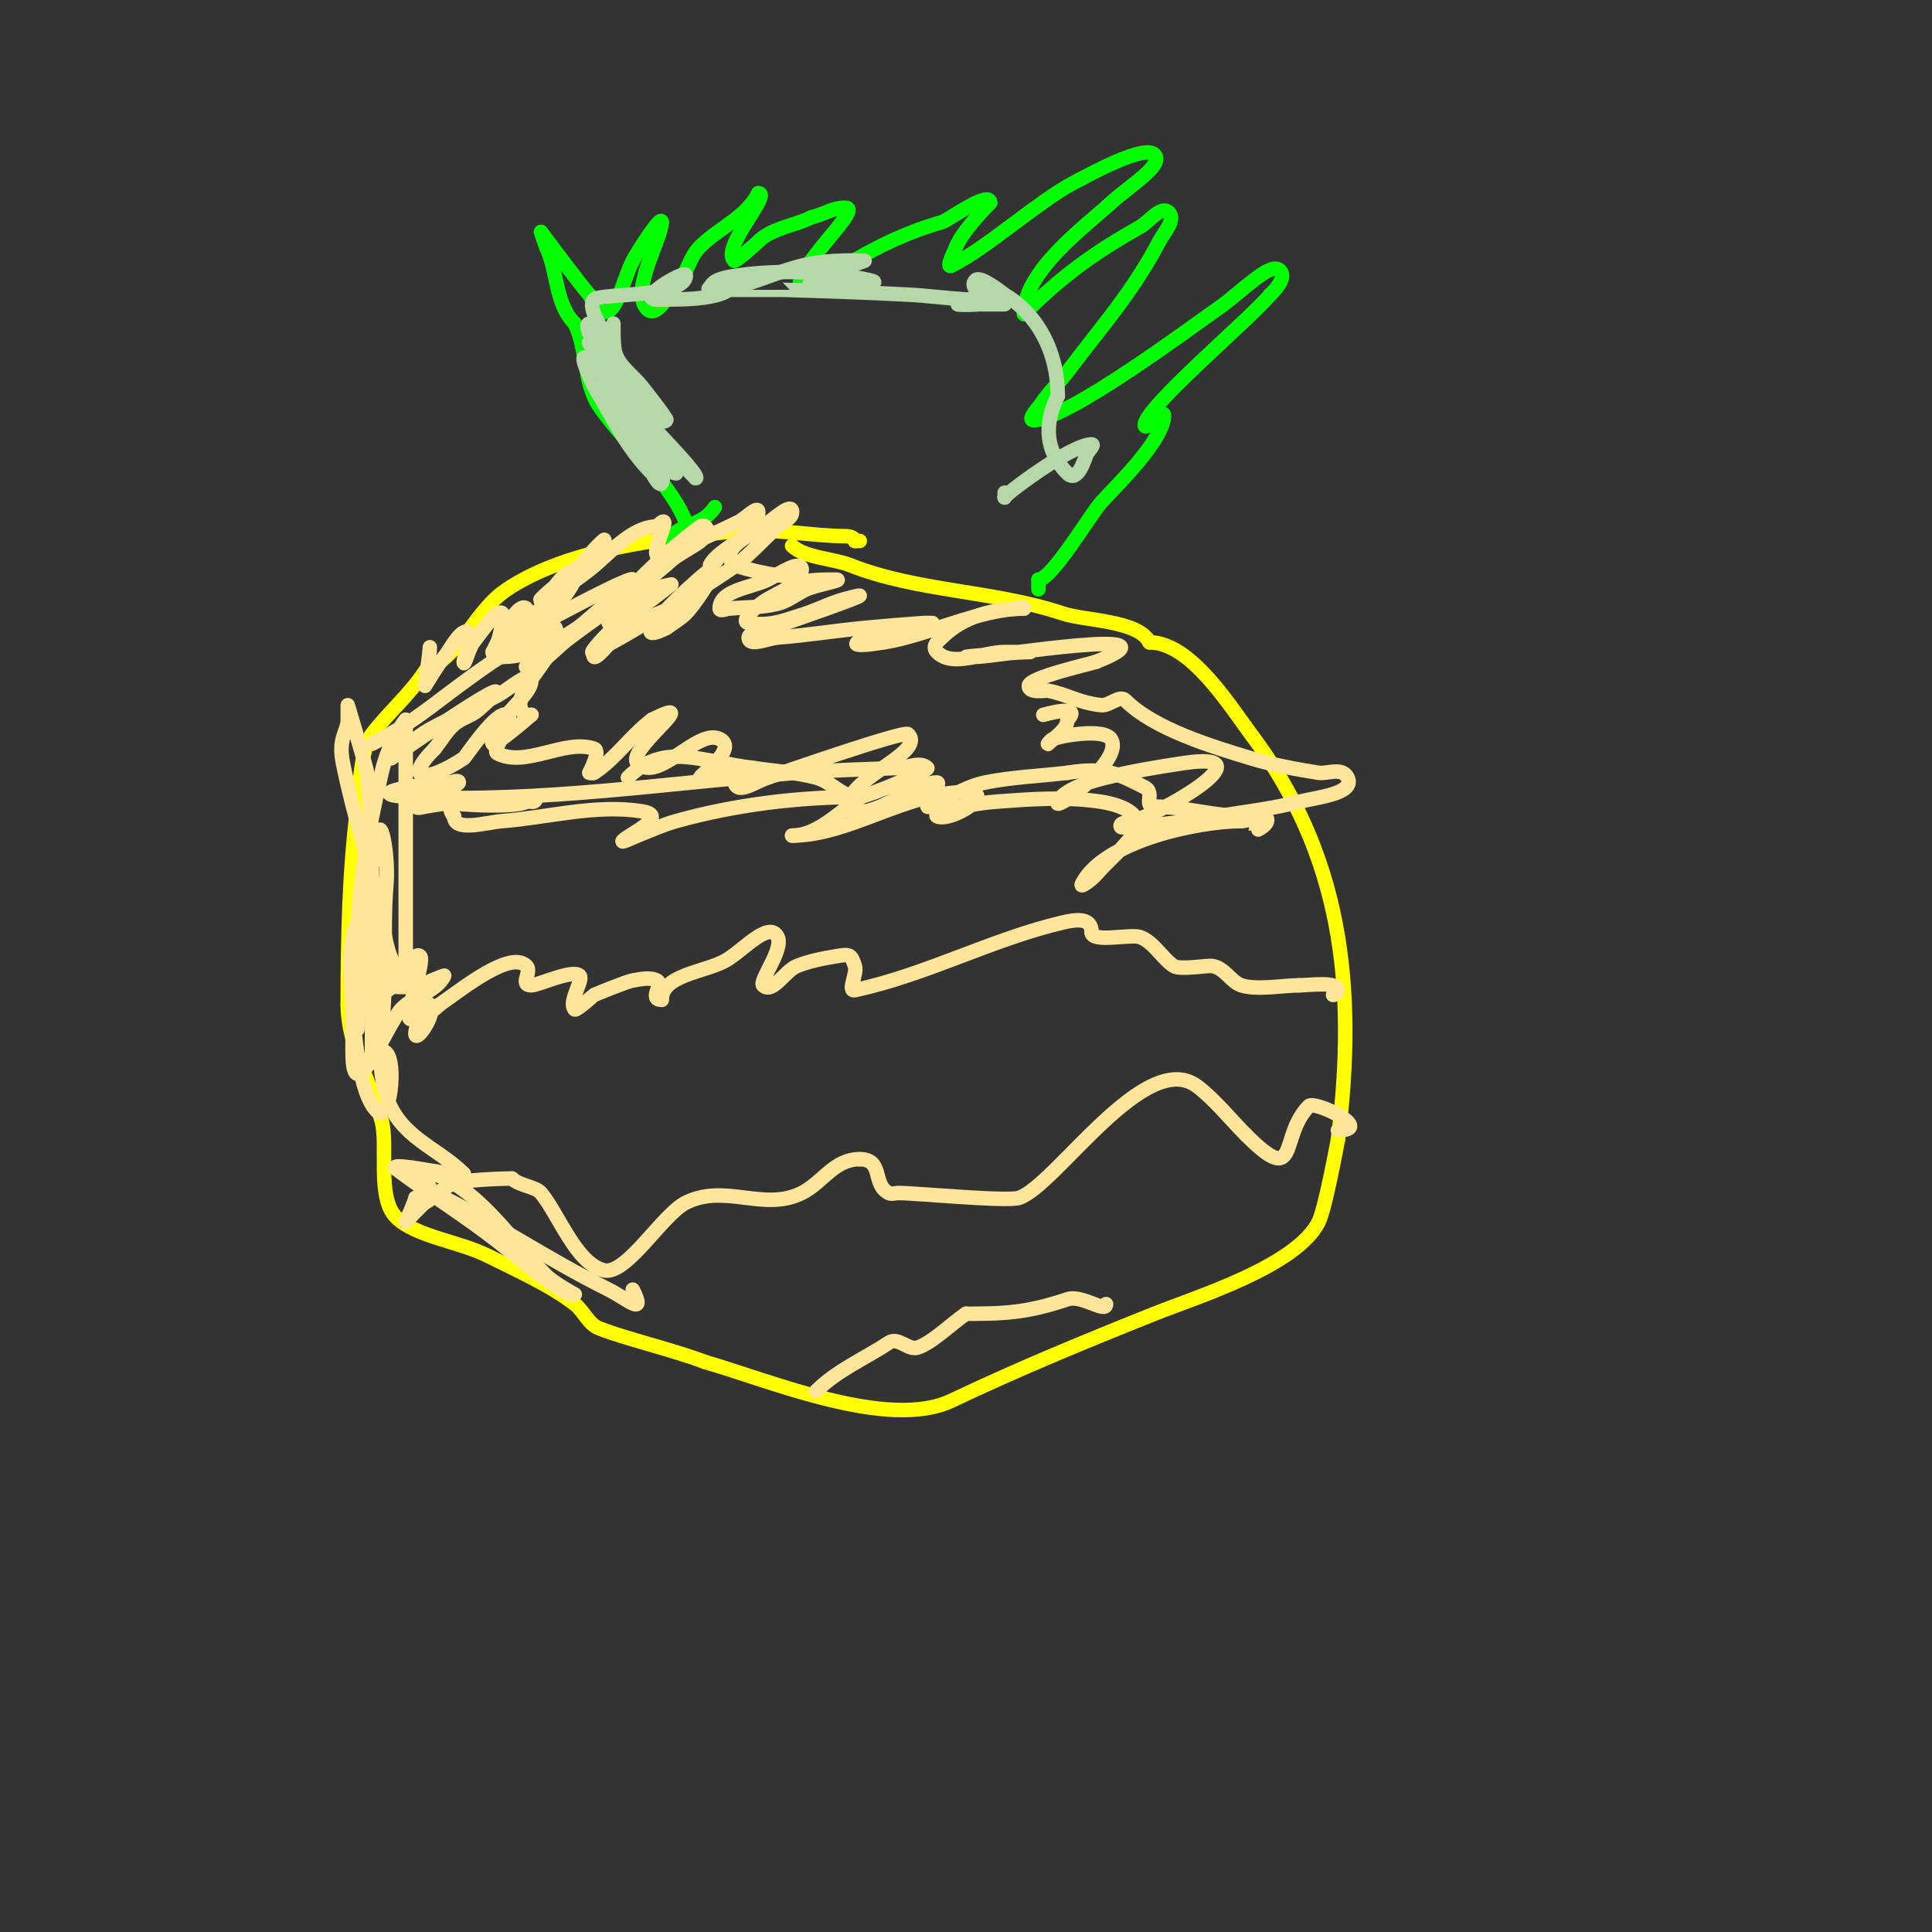 <svg viewBox='0 0 400 400' version='1.1' xmlns='http://www.w3.org/2000/svg' xmlns:xlink='http://www.w3.org/1999/xlink'><rect x="0" y="0" width="400" height="400" fill="#333333" stroke="none"/><g fill='none' stroke='#ffff00' stroke-width='3' stroke-linecap='round' stroke-linejoin='round'><path d='M178,112l-1,0'/><path d='M177,112c0,-0.745 -1.255,-1 -2,-1c-7.038,0 -15.294,-1.771 -23,-1c-14.717,1.472 -34.339,3.56 -47,12c-6.794,4.529 -9.03,13.015 -17,17'/><path d='M88,139c-3.244,4.866 -7.852,8.803 -11,13c-2.322,3.096 -2.524,11.19 -3,15c-1.704,13.629 -2,27.008 -2,41'/><path d='M72,208c0,8.36 4.784,16.246 7,24c1.426,4.99 -1.058,15.942 3,20c4.031,4.031 13.037,5.018 19,8c5.662,2.831 13.044,6.145 18,10c1.861,1.447 2.812,4.125 5,5c5.356,2.142 15.504,4.502 22,7'/><path d='M146,282c13.331,3.809 37.868,14.22 51,8c14.157,-6.706 27.356,-12.143 42,-18c8.498,-3.399 29.411,-9.823 34,-19c1.422,-2.843 3.912,-16.676 4,-17'/><path d='M277,236c4.029,-32.231 0.699,-59.068 -18,-84c-4.418,-5.89 -12.485,-19 -21,-19'/><path d='M238,133c-2.301,-4.602 -13.271,-4.424 -18,-6c-14.273,-4.758 -30.287,-4.515 -44,-10c-3.212,-1.285 -9.549,-1.549 -12,-4'/></g>
<g fill='none' stroke='#00ff00' stroke-width='3' stroke-linecap='round' stroke-linejoin='round'><path d='M148,105c-2.581,3.871 -6.192,3.192 -9,6c-1.054,1.054 4,3.491 4,2'/><path d='M143,113c0,-9.631 -13.346,-20.519 -19,-29c-3.169,-4.753 -2.459,-11.919 -5,-17'/><path d='M119,67c-4.181,-4.181 -3.503,-11.006 -6,-16c-0.062,-0.125 -1,-3 -1,-3c0,0 8.666,11.666 10,13'/><path d='M122,61c4.684,9.368 6.371,-1.741 9,-7c0.742,-1.485 6,-9.826 6,-8'/><path d='M137,46c0,3.466 -6.678,14.322 -3,18c2.105,2.105 5.044,-4.044 6,-5c2.496,-2.496 2.504,-5.504 5,-8c3.84,-3.84 9.486,-5.971 12,-11'/><path d='M157,40c2.919,0 -7.789,11.211 -5,14c0.272,0.272 4.495,-3.495 5,-4c2.818,-2.818 7.511,-3.256 11,-5'/><path d='M168,45c2.776,-0.694 4.433,-2 7,-2c4.102,0 -12.225,13.775 -9,17c0.667,0.667 1.216,-1.477 2,-2c2.112,-1.408 4.823,-1.694 7,-3c6.721,-4.033 12.917,-6.976 20,-9c1.338,-0.382 10,-6.802 10,-4'/><path d='M205,42c-2.077,2.077 -5.944,6.359 -7,9c-0.51,1.276 -2.229,4.615 -1,4c7.29,-3.645 17.852,-13.171 25,-17c4.484,-2.402 14.95,-8.05 17,-6c2.133,2.133 -5.003,6.336 -9,10c-5.585,5.119 -18,14.151 -18,23'/><path d='M212,65c7.665,-7.665 14.34,-12.566 24,-18c1.949,-1.096 4.419,-4.581 6,-3c1.491,1.491 -1.018,4.134 -2,6c-5.652,10.739 -11.986,17.649 -19,27c-1.562,2.083 -3.556,3.834 -5,6c-0.827,1.24 -3.491,4 -2,4c6.897,0 32.869,-19.448 38,-23c5.202,-3.601 11.006,-9.994 13,-8c1.54,1.54 -1.288,4.288 -2,5'/><path d='M263,61c-4.333,5.2 -26,23.399 -26,27c0,1.491 4,-3.491 4,-2c0,5.153 -10.227,14.919 -13,18c-2.253,2.503 -10.21,16 -13,16'/><path d='M215,120c0,0.667 0,1.333 0,2'/></g>
<g fill='none' stroke='#ffe599' stroke-width='3' stroke-linecap='round' stroke-linejoin='round'><path d='M89,134c0,0.95 -1,8 -1,8c0,0 3.009,-5.009 4,-6'/><path d='M92,136c0.714,-0.714 3.583,-6.417 5,-5c1.051,1.051 -1,4.994 -1,6c0,1.491 1.069,-2.836 2,-4c0.355,-0.443 3.976,-5.488 5,-6c0.298,-0.149 0.851,-0.298 1,0c0.651,1.303 -2,10.266 -2,8'/><path d='M102,135c0.253,-0.507 5.096,-10.904 7,-9c0.062,0.062 -3.712,7 -3,7c3.801,0 4.72,-5.96 7,-9c1.562,-2.083 4.836,-7.329 6,-5c0.767,1.535 -5,8 -5,8c0,0 4.683,-6.683 6,-8'/><path d='M120,119c0.333,-0.667 0.473,-1.473 1,-2c3.253,-3.253 -5,6 -5,6c0,0 5.802,-7.703 6,-8c0.784,-1.177 3.849,-4.131 3,-3c-3.826,5.102 -8.803,7.803 -13,12c-0.745,0.745 2.123,-0.415 3,-1c2.386,-1.591 4.727,-3.252 7,-5c3.896,-2.997 8.665,-9 14,-9'/><path d='M136,109c4.51,-4.51 -2.805,7.522 1,6c5.405,-2.162 10.793,-4.397 16,-7c1.333,-0.667 4,-3.491 4,-2c0,4.966 -8.184,7.369 -10,11c-0.073,0.145 2,-2 2,-2c0,0 -1.957,2.971 -2,3c-2.817,1.878 -19.225,17.113 -9,12'/><path d='M138,130c1.333,-1 2.821,-1.821 4,-3c2.028,-2.028 5,-7 5,-7c0,0 -3.671,3.836 -6,5c-2.936,1.468 -6.139,2.39 -9,4c-2.499,1.406 -4.614,3.409 -7,5c-0.784,0.523 -2.667,1.333 -2,2c0.758,0.758 7.975,-8.719 9,-10c1.041,-1.301 4.387,-4.925 3,-4c-2.64,1.76 -13.502,12.752 -7,3'/><path d='M128,125c4.752,-5.94 10.903,-11.427 17,-16c0.267,-0.2 0.764,-0.236 1,0c2.333,2.333 -4.547,4.793 -7,7c-6.541,5.887 -13.96,10.72 -21,16c-2.459,1.844 -4.541,4.156 -7,6c-0.533,0.4 -2.632,0.211 -2,0c3.112,-1.037 22,-17.659 22,-18c0,-0.879 -12.834,5.911 -13,6c-0.76,0.406 -14,6.983 -14,10'/><path d='M104,136c9.546,0 17.092,-7.783 25,-12c3.071,-1.638 10,-3 10,-3c0,0 -12.621,9.621 -13,10c-1.179,1.179 -4.491,4.745 -3,4c8.011,-4.006 22.211,-13.078 28,-17c3.713,-2.515 6.705,-5.958 10,-9c1.039,-0.959 3,-1.586 3,-3c0,-2.236 -4.139,1.76 -6,3c-2.693,1.796 -9.338,4.662 -6,8'/><path d='M152,117c0.505,0.253 14,4.238 14,1c0,-2.427 -4.829,0.915 -7,2c-3.477,1.738 -10,2.113 -10,6c0,0.667 1.336,0.06 2,0c3.336,-0.303 6.75,-0.188 10,-1c2.169,-0.542 3.964,-2.075 6,-3c1.919,-0.872 8.108,-2 6,-2c-6.944,0 -7.177,0.278 -14,4c-1.874,1.022 -6.105,4.649 -4,5c1.644,0.274 3.356,0.274 5,0c2.394,-0.399 4.667,-1.333 7,-2'/><path d='M167,127c2.667,-1 5.252,-2.251 8,-3c11.997,-3.272 -15.792,6.117 -18,7c-0.692,0.277 -2,0.255 -2,1c0,2 4.006,0.153 6,0c6.019,-0.463 11.99,-1.428 18,-2c3.996,-0.381 7.996,-0.714 12,-1c0.665,-0.048 2.667,0 2,0c-6.69,0 -24.857,6.346 -10,4c8.998,-1.421 19.851,-7 29,-7'/><path d='M212,126c-6.172,0 -12.509,1.509 -17,6c-0.598,0.598 -2.236,1.764 -1,3c3.3,3.3 9.333,0 14,0c1.667,0 6.667,0 5,0c-1.707,0 -13.138,0.862 -13,1c0.471,0.471 1.333,0 2,0c3.761,0 44.042,-6.617 25,1'/><path d='M227,137c-1.696,0.566 -14,3.297 -14,5c0,1.628 3.468,0.894 4,1c4.3,0.86 6.158,2.462 11,3c1.689,0.188 3.798,-2.202 5,-1c5.982,5.982 18.047,9.59 26,12c4.567,1.384 9.286,2.256 14,3c1.759,0.278 4.871,-1.257 6,1c1.667,3.333 -6.392,4.065 -10,5c-5.57,1.444 -11.319,2.084 -17,3c-5.96,0.961 -11.963,2 -18,2c-0.667,0 -2,0.667 -2,0c0,-0.745 1.333,-0.667 2,-1'/><path d='M234,170c3.687,0 30.243,-14.887 11,-12c-5.366,0.805 -10.736,1.684 -16,3c-1.32,0.33 -8.49,1.98 -10,5c-0.667,1.333 2.868,-1.03 4,-2c1.73,-1.483 9.102,-7.847 7,-11c-1.148,-1.723 -6.492,-1.051 -7,-1c-1.691,0.169 -3.388,0.463 -5,1c-0.447,0.149 -1.333,1.333 -1,1c1.358,-1.358 4,-2.971 4,-5'/><path d='M221,149c3.397,-3.397 -4.996,-1.001 -5,-1'/><path d='M77,154c9.863,-4.931 13.759,-9.372 25,-17c2.84,-1.927 6.036,-3.271 9,-5c1.288,-0.751 3.333,-3.333 4,-2c1.707,3.413 -6.141,10.993 -7,14c-1.366,4.78 2.521,4 2,4'/><path d='M110,148c-0.543,0.543 -7.708,6.585 -8,6c-1.639,-3.278 8,-9.713 8,-13c0,-2.539 -4.756,1.812 -7,3c-4.611,2.441 -9.428,4.486 -14,7c-2.921,1.606 -8,6 -8,6c0,0 32.455,-22.648 18,-10c-1.463,1.28 -3.547,1.709 -5,3c-1.595,1.418 -2.667,3.333 -4,5'/><path d='M90,155c-6.827,6.827 -1.728,7.152 6,2c0.454,-0.303 6.805,-10.098 9,-9c2.1,1.05 -3.538,7.231 -2,8c5.931,2.966 13.878,-3.041 20,-1c1.452,0.484 -1,5 -1,5c0,0 0.723,0.185 1,0c4.61,-3.073 7.55,-7.663 12,-11'/><path d='M135,149c11.261,-5.631 -5.632,6.368 -3,9c4.288,4.288 12.387,-7.307 17,-5c4.096,2.048 -4.799,8 -4,8c0.936,0 11.126,-4.126 7,0'/><path d='M152,161c0,4.222 3.999,0.948 7,0c1.305,-0.412 28.174,-9.826 29,-9c4.11,4.11 -15.055,9.89 -12,16c0.447,0.894 2.01,0.141 3,0c4.813,-0.688 10.856,-6 15,-6c1.037,0 -2.251,4.749 -2,5c0.722,0.722 6.573,-3.915 12,-5c5.595,-1.119 11.333,-1.333 17,-2'/><path d='M221,160c8.024,-1.337 10.731,0.365 16,3c2.19,1.095 -0.322,4 2,4'/><path d='M239,167c6.252,0 12.208,2 19,2c1.333,0 3.057,-0.943 4,0c1.477,1.477 -2,3.013 -2,3c0,-0.943 2,-1.057 2,-2c0,-1.667 -3.333,0 -5,0'/><path d='M257,170c-8.964,0 -28.585,4.171 -33,13c-0.537,1.075 2.231,-1.077 3,-2c2.019,-2.422 6.599,-6.198 8,-9c2.116,-4.232 -4.968,-5.687 -7,-6c-7.248,-1.115 -14.688,-0.562 -22,0c-3.716,0.286 -7.384,1.096 -11,2c-0.457,0.114 -1.422,0.789 -1,1c2.746,1.373 12.872,-5 6,-5c-12.514,0 -24.177,9 -36,9'/><path d='M164,173c4.961,0 9.29,-4.403 13,-7c0.386,-0.27 1.471,-1 1,-1c-12.631,0 -25.799,1.584 -38,5c-2.743,0.768 -5.356,1.942 -8,3c-0.979,0.391 -3.745,1.745 -3,1c1.261,-1.261 9.654,-5.058 4,-6c-9.487,-1.581 -19.659,1.281 -29,2c-3.34,0.257 -10,2.35 -10,-1'/><path d='M94,169c-1.231,-1.231 -0.419,-3 -2,-3c-3.57,0 13.618,1.691 17,0c0.598,-0.299 2,0.658 2,-1c0,-0.333 -0.667,0 -1,0c-7.954,0 -14.331,0.722 -22,2c-0.658,0.11 -1.529,0.471 -2,0c-0.333,-0.333 0.667,-0.667 1,-1'/><path d='M87,166c0.815,-0.407 8,-3.376 8,-4c0,-0.667 -1.333,0 -2,0c-4.104,0 -20.01,2.454 -8,3c26.759,1.216 53.431,-2.924 80,-5c6.987,-0.546 13.998,-0.72 21,-1c1.998,-0.08 4.586,-1.414 6,0c0.47,0.47 -11.99,5.749 -14,6c-3.258,0.407 -5.825,-3.165 -9,-4c-4.24,-1.116 -8.667,-1.333 -13,-2'/><path d='M156,159c-10.981,-1.292 -18.505,-5.495 -26,2'/><path d='M80,200c9.395,0 6.133,0.293 -1,6'/><path d='M76,198c0,6.035 4.784,7.036 11,6c0.168,-0.028 5.092,-2.184 5,-2c-1.7,3.399 -6.432,4.198 -9,7c-3.077,3.357 -10,21.546 -10,9c0,-2.333 0,-4.667 0,-7'/><path d='M73,211c0,0.769 4.747,-6.831 11,-11c1,-0.667 2.15,-2.85 3,-2c1.04,1.04 -3.502,13 -2,13c1.195,0 3.046,-3.954 4,-3c1.581,1.581 -3,8.236 -3,6c0,-2.603 3.159,-4.159 5,-6'/><path d='M91,208c5.111,-3.578 14.721,-11.279 18,-8c1.192,1.192 -1.535,4 1,4c1.45,0 8.601,-3.399 10,-2c0.865,0.865 -2.448,5.552 -1,7c0.314,0.314 3.95,-2.975 4,-3c0.181,-0.09 6.702,-2.784 8,-3c1.644,-0.274 3.509,-0.745 5,0c1.422,0.711 -1.801,4 1,4'/><path d='M137,207c0,-5.088 8.489,-5.646 13,-8c3.571,-1.863 9.199,-8.602 11,-5c1.282,2.564 -3.894,9.106 -3,10c1.9,1.9 4.505,-3.002 7,-4c2.552,-1.021 5.289,-1.548 8,-2c2.935,-0.489 3.157,-0.53 4,2c0.527,1.581 -1.63,5.349 0,5c14.855,-3.183 28.25,-10.529 43,-14c3.049,-0.717 6,-0.986 6,2'/><path d='M226,193c0,2.269 8.025,0.342 10,1c2.729,0.91 4.665,4.444 7,6c1.287,0.858 6.978,-0.17 8,0c2.626,0.438 3.806,3.269 6,4c3.132,1.044 8.846,0 12,0'/><path d='M269,204c1.894,0 8,-0.885 8,1c0,0.471 -0.529,1 -1,1'/><path d='M86,248c0,0.586 -2,5 -2,5c0,0 3.381,-3.656 4,-4c2.101,-1.167 3.72,-3.24 6,-4c2.016,-0.672 9.297,-1 12,-1'/><path d='M106,244c1.485,1.485 4.877,1.652 6,3c3.697,4.436 7.24,14.56 13,16c4.643,1.161 12.138,-11.569 17,-14c8.125,-4.062 16.137,1.932 24,-2c4.391,-2.195 6.608,-7 12,-7'/><path d='M178,240c4.993,0 2.52,5.26 6,7c0.596,0.298 1.333,0 2,0c3.578,0 22.503,1.832 25,1c7.585,-2.528 26.233,-31.374 37,-23c3.721,2.894 6.667,6.667 10,10'/><path d='M258,235c11.164,11.164 6.762,0.238 13,-6c1.234,-1.234 13.783,5 6,5'/><path d='M169,288c4.318,-4.318 10.148,-6.765 15,-10c1.985,-1.323 4.031,1.656 6,1c3.055,-1.018 7.204,-5.136 10,-7'/><path d='M200,272c8.27,0 12.695,-0.232 21,-3c3.024,-1.008 8,2.989 8,1'/><path d='M229,270'/><path d='M78,178c0,-13.459 2.584,-2.01 2,5c-0.82,9.845 0.216,20.275 -1,30c-0.308,2.466 -2,4.46 -2,7'/><path d='M77,220c0,-20.245 0.684,-39.798 -1,-60c-0.081,-0.977 -4,-14 -4,-14c0,0 0,2 0,3c0,2.625 -2.071,3.648 -1,9c2.134,10.669 5.707,21.298 8,32c0.716,3.339 1.308,11 5,11'/><path d='M84,201c0,-13 0,-26 0,-39c0,-0.076 0,-13 0,-13c0,0 -3.4,4.067 -5,11c-2.713,11.757 -5,23.91 -5,36c0,4.333 0,8.667 0,13c0,1.333 0,5.333 0,4c0,-3.885 2.891,-22 0,-22'/><path d='M74,191c-2.361,4.722 -1.192,12.964 -1,17c0.237,4.983 1.248,18.248 5,22c2.771,2.771 4.111,-9.889 2,-12c-2.121,-2.121 -0.949,6.154 0,9c2.862,8.587 10.489,10.489 16,16'/><path d='M96,243c-3.308,0 -5.664,-0.444 -9,-1c-1.644,-0.274 -6.333,-1 -5,0c6.906,5.18 14.108,9.639 21,15c3.767,2.93 10.482,8.741 15,11c0.298,0.149 1,0 1,0c0,0 -4.3,-2.3 -6,-4c-6.113,-6.113 -11.603,-14.377 -19,-19c-5.272,-3.295 -7.976,-1.976 -4,2'/><path d='M90,247c12.495,6.248 22.491,13.245 36,20c3.895,1.947 7.881,5.762 5,0'/></g>
<g fill='none' stroke='#b6d7a8' stroke-width='3' stroke-linecap='round' stroke-linejoin='round'><path d='M127,67c0,7.089 0.083,7.083 5,12c0.902,0.902 6.198,7.802 6,8c-0.471,0.471 -1.445,0.37 -2,0c-3.206,-2.138 -15.113,-17.113 -14,-16'/><path d='M122,71c0.328,0 8.676,9.027 9,10c0.316,0.949 0,3 0,3c0,0 0.343,-1.428 0,-2c-2.64,-4.4 -6.723,-8.445 -9,-13c-0.298,-0.596 -0.667,-2 0,-2c1.98,0 2.957,5.914 3,6c2.071,4.142 4.431,8.147 7,12c0.71,1.065 13.694,14 12,14'/><path d='M144,99c-6.179,-6.179 -10.4,-13.343 -17,-19c-1.711,-1.467 -2.949,-6 -6,-6c-0.91,0 1.902,5.836 2,6c3.765,6.276 6.656,12.656 12,18c0.209,0.209 1.539,2.922 2,2c2.225,-4.45 -10,-11.924 -10,-16'/><path d='M127,84c0,-0.225 12,8.578 12,12c0,0.598 -0.236,2 1,2c0.338,0 -7.443,-9.443 -8,-10c-1.333,-1.333 -2.667,-2.667 -4,-4c-0.85,-0.85 -3,-3.202 -3,-2c0,1.187 3,1.849 3,0'/><path d='M128,82c-4.447,0 -1.921,-8.686 -3,-13c-0.222,-0.889 -3.56,-5.44 -2,-7c1.329,-1.329 19,-0.313 19,-5c0,-1.295 -10.653,5 -6,5'/><path d='M136,62c4.332,0 16,0.361 16,-4c0,-1.795 -6.795,2 -5,2c6.843,0 12.352,-3.338 19,-5c5.896,-1.474 13,-1 13,-1c0,0 -13.961,5 -11,5'/><path d='M168,59c3.006,0 16.749,0.055 12,-1c-8.172,-1.816 -18.734,-2.181 -27,-1c-2.214,0.316 -6,0.764 -6,3c0,0.004 14.812,-0.006 15,0c8.669,0.263 17.339,0.544 26,1c4.008,0.211 7.995,0.733 12,1c1.33,0.089 3.057,-0.943 4,0c1.58,1.58 -8.366,1 -5,1'/><path d='M199,63c0.638,0 9,0 9,0c0,0 -8.347,-2.653 -6,-5c1.008,-1.008 5.841,2.905 6,3c6.812,4.087 11,11.803 11,21'/><path d='M219,82c-2.903,5.806 -2.595,11.405 2,16c2.198,2.198 3.718,-3.435 4,-4c0.333,-0.667 1.745,-2 1,-2c-4.314,0 -18.759,11 -18,11'/><path d='M208,103l0,-1'/></g>
</svg>